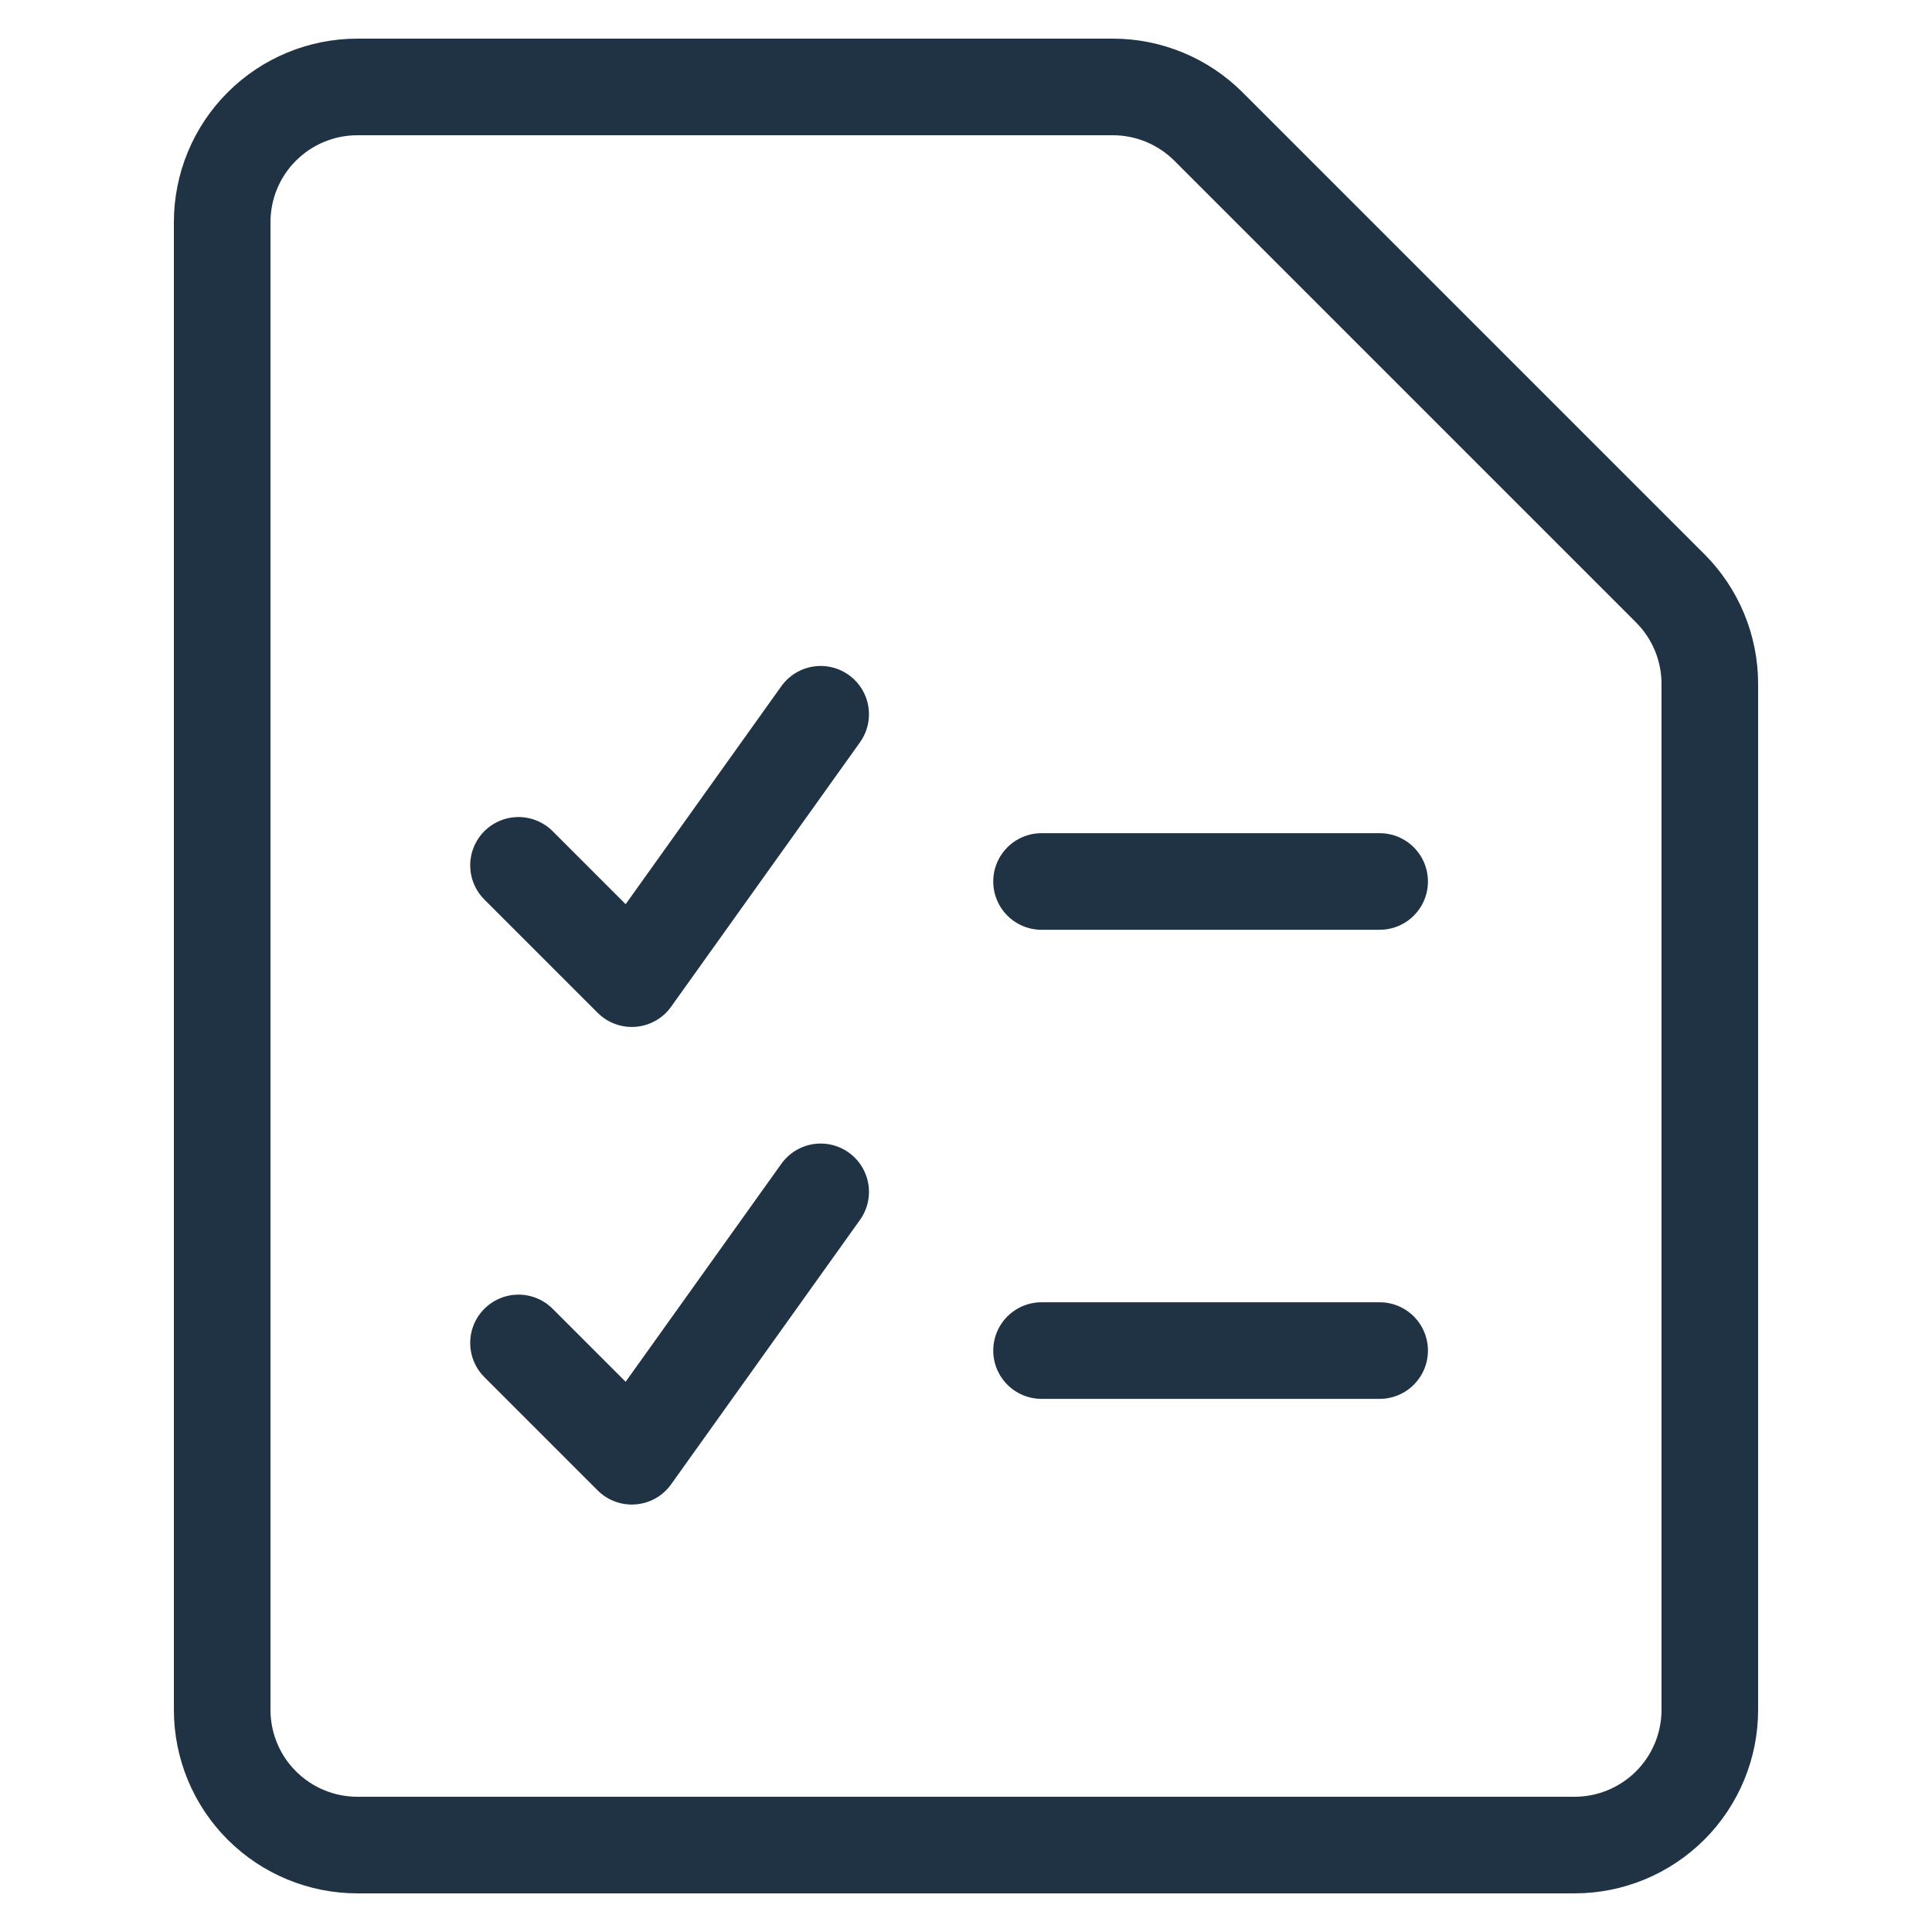 <?xml version="1.0" encoding="UTF-8"?> <svg xmlns="http://www.w3.org/2000/svg" width="40" height="40" viewBox="0 0 40 40" fill="none"><path d="M35.4 35.4C35.4 36.142 35.105 36.855 34.58 37.38C34.054 37.905 33.342 38.2 32.6 38.2H7.4C6.657 38.2 5.945 37.905 5.42 37.38C4.894 36.855 4.6 36.142 4.6 35.4V4.6C4.6 3.857 4.894 3.145 5.42 2.62C5.945 2.095 6.657 1.8 7.4 1.8H23.04C23.782 1.8 24.494 2.095 25.02 2.62L34.58 12.18C35.105 12.705 35.4 13.417 35.4 14.159V35.4Z" stroke="#1F3344" stroke-width="2" stroke-linecap="round" stroke-linejoin="round"></path><path d="M21.564 18.25H28.564" stroke="#1F3344" stroke-width="2" stroke-linecap="round" stroke-linejoin="round"></path><path d="M21.564 27.962H28.564" stroke="#1F3344" stroke-width="2" stroke-linecap="round" stroke-linejoin="round"></path><path d="M10.735 27.804L13.081 30.15L16.991 24.676" stroke="#1F3344" stroke-width="2" stroke-linecap="round" stroke-linejoin="round"></path><path d="M10.735 17.916L13.081 20.262L16.991 14.788" stroke="#1F3344" stroke-width="2" stroke-linecap="round" stroke-linejoin="round"></path></svg> 